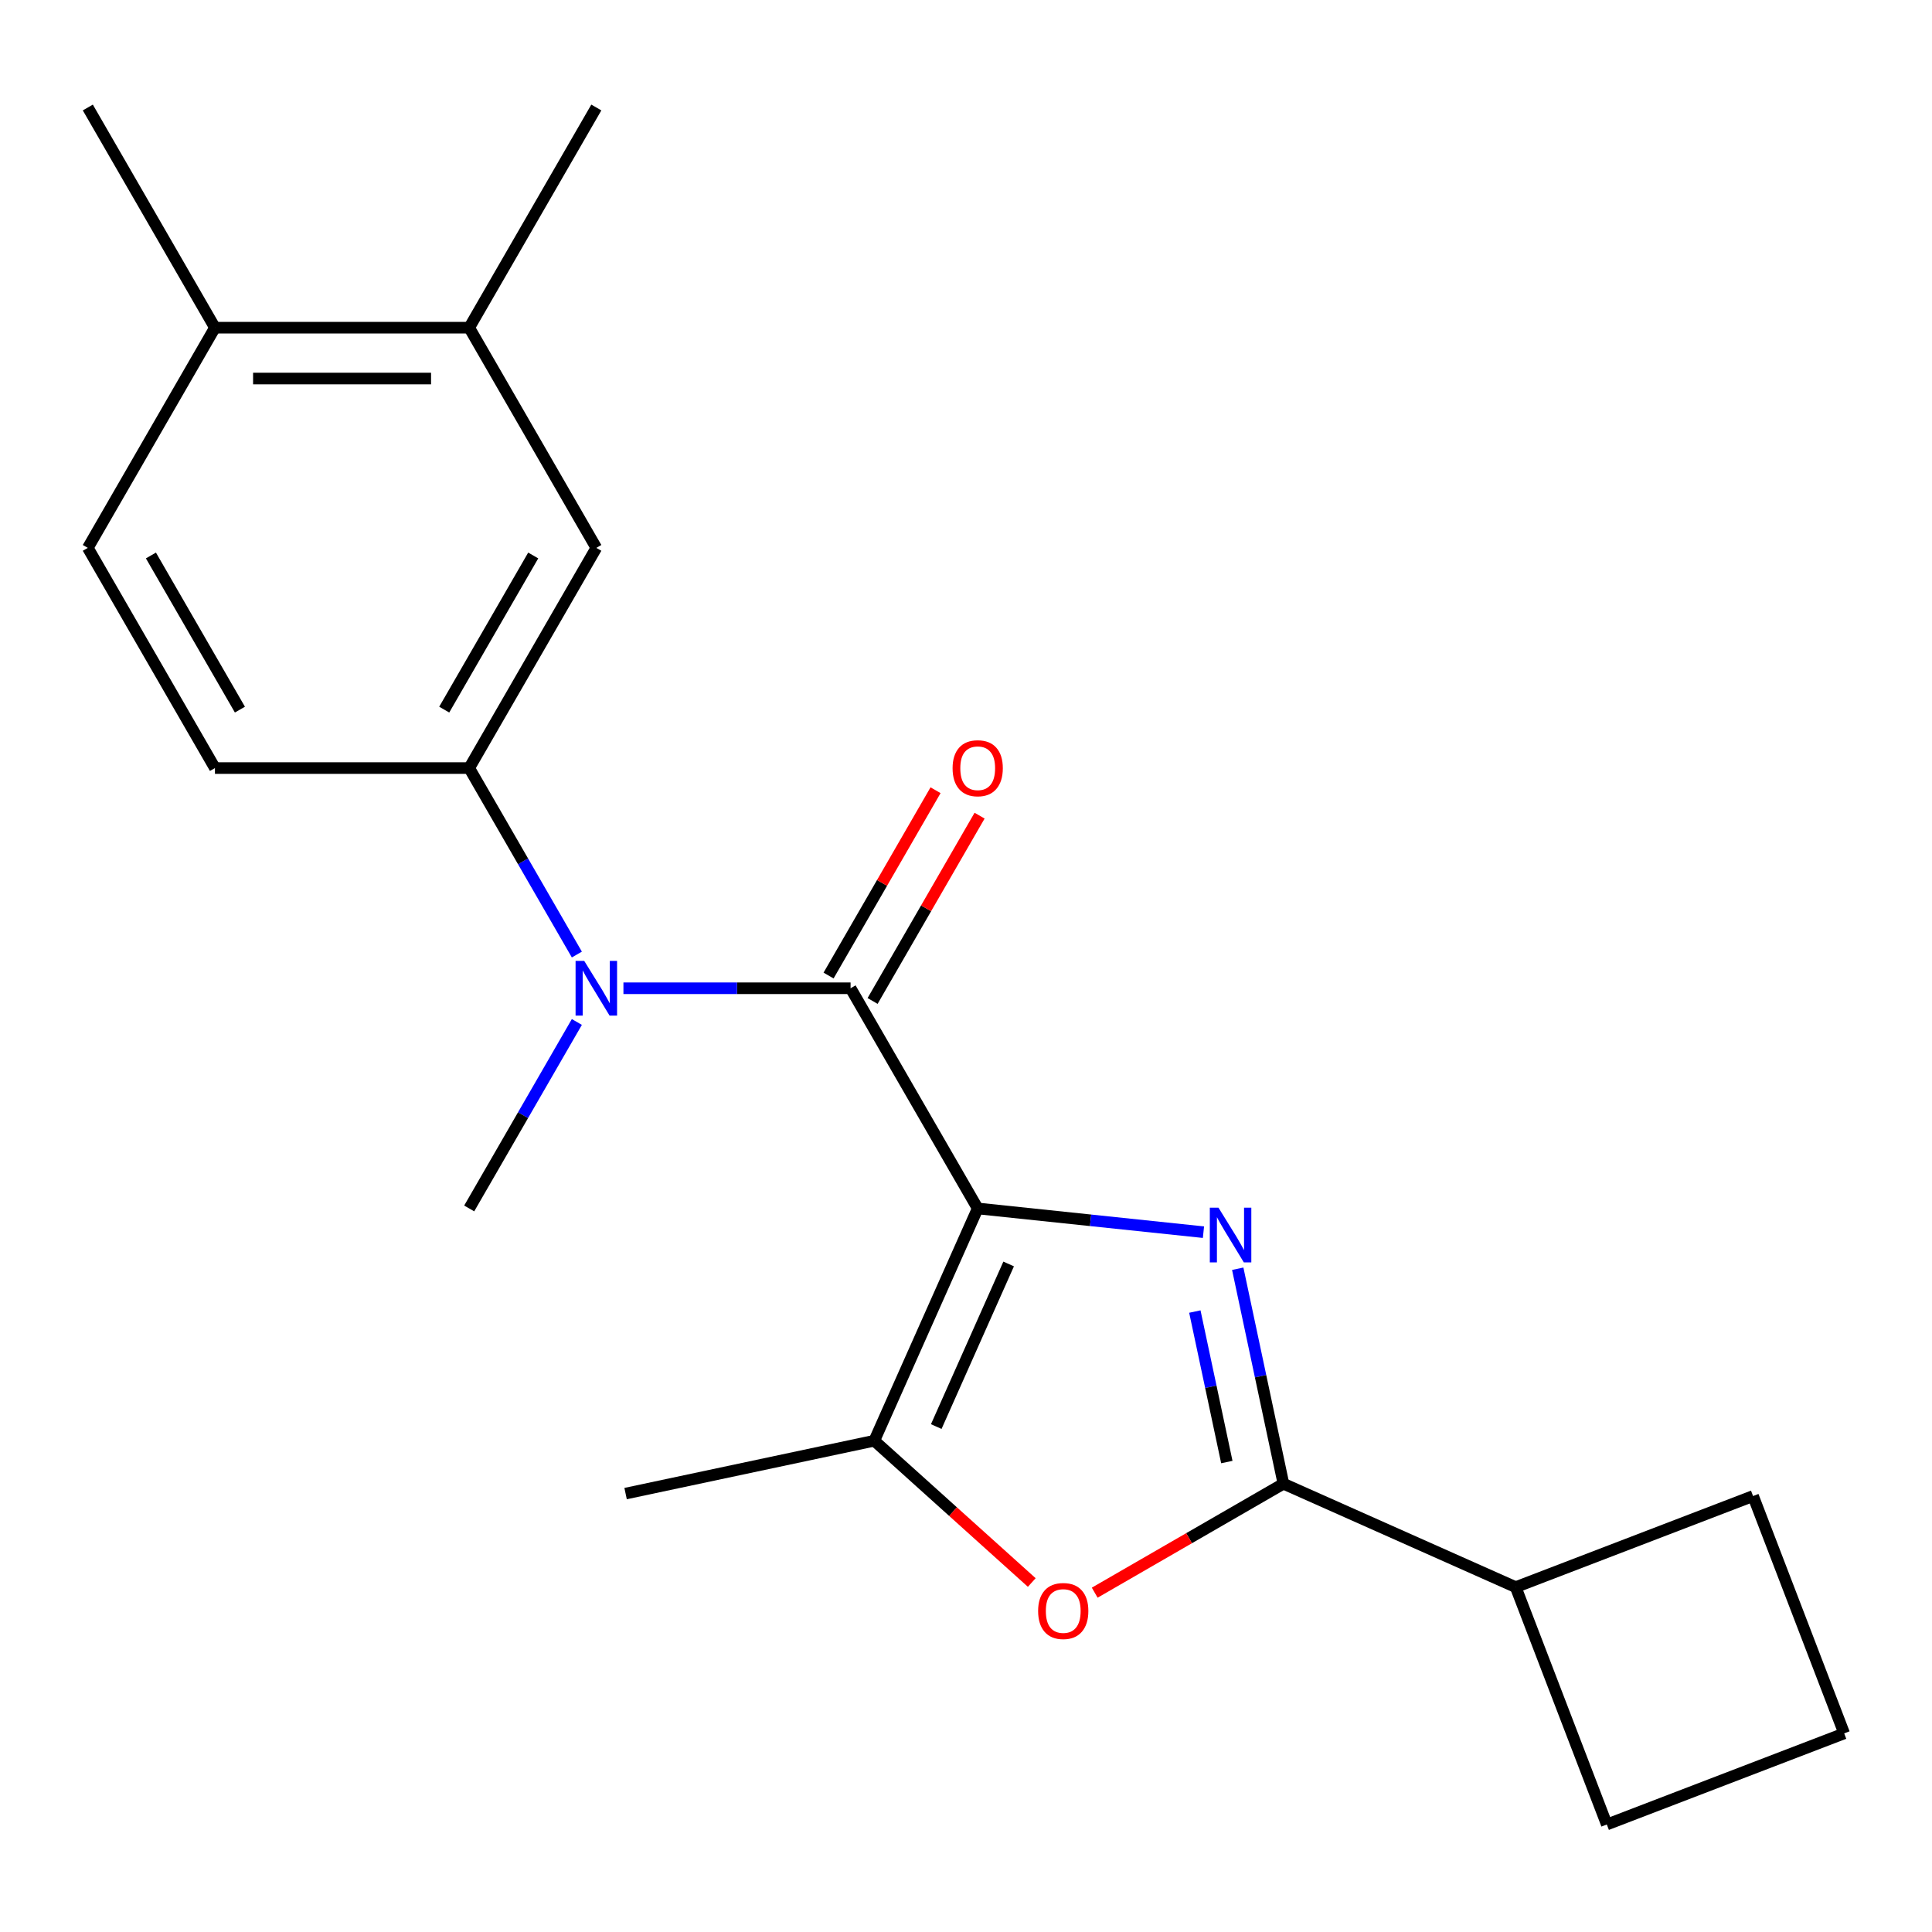 <?xml version='1.0' encoding='iso-8859-1'?>
<svg version='1.1' baseProfile='full'
              xmlns='http://www.w3.org/2000/svg'
                      xmlns:rdkit='http://www.rdkit.org/xml'
                      xmlns:xlink='http://www.w3.org/1999/xlink'
                  xml:space='preserve'
width='1000px' height='1000px' viewBox='0 0 1000 1000'>
<!-- END OF HEADER -->
<rect style='opacity:1.0;fill:#FFFFFF;stroke:none' width='1000' height='1000' x='0' y='0'> </rect>
<path class='bond-0' d='M 506.058,625.49 L 564.484,631.631' style='fill:none;fill-rule:evenodd;stroke:#000000;stroke-width:6px;stroke-linecap:butt;stroke-linejoin:miter;stroke-opacity:1' />
<path class='bond-0' d='M 564.484,631.631 L 622.909,637.772' style='fill:none;fill-rule:evenodd;stroke:#0000FF;stroke-width:6px;stroke-linecap:butt;stroke-linejoin:miter;stroke-opacity:1' />
<path class='bond-1' d='M 506.058,625.49 L 440.258,511.521' style='fill:none;fill-rule:evenodd;stroke:#000000;stroke-width:6px;stroke-linecap:butt;stroke-linejoin:miter;stroke-opacity:1' />
<path class='bond-3' d='M 506.058,625.49 L 452.531,745.714' style='fill:none;fill-rule:evenodd;stroke:#000000;stroke-width:6px;stroke-linecap:butt;stroke-linejoin:miter;stroke-opacity:1' />
<path class='bond-3' d='M 522.074,654.229 L 484.605,738.386' style='fill:none;fill-rule:evenodd;stroke:#000000;stroke-width:6px;stroke-linecap:butt;stroke-linejoin:miter;stroke-opacity:1' />
<path class='bond-2' d='M 640.648,656.697 L 652.474,712.334' style='fill:none;fill-rule:evenodd;stroke:#0000FF;stroke-width:6px;stroke-linecap:butt;stroke-linejoin:miter;stroke-opacity:1' />
<path class='bond-2' d='M 652.474,712.334 L 664.3,767.972' style='fill:none;fill-rule:evenodd;stroke:#000000;stroke-width:6px;stroke-linecap:butt;stroke-linejoin:miter;stroke-opacity:1' />
<path class='bond-2' d='M 618.451,678.86 L 626.729,717.806' style='fill:none;fill-rule:evenodd;stroke:#0000FF;stroke-width:6px;stroke-linecap:butt;stroke-linejoin:miter;stroke-opacity:1' />
<path class='bond-2' d='M 626.729,717.806 L 635.007,756.753' style='fill:none;fill-rule:evenodd;stroke:#000000;stroke-width:6px;stroke-linecap:butt;stroke-linejoin:miter;stroke-opacity:1' />
<path class='bond-5' d='M 440.258,511.521 L 381.472,511.521' style='fill:none;fill-rule:evenodd;stroke:#000000;stroke-width:6px;stroke-linecap:butt;stroke-linejoin:miter;stroke-opacity:1' />
<path class='bond-5' d='M 381.472,511.521 L 322.687,511.521' style='fill:none;fill-rule:evenodd;stroke:#0000FF;stroke-width:6px;stroke-linecap:butt;stroke-linejoin:miter;stroke-opacity:1' />
<path class='bond-9' d='M 451.655,518.101 L 479.345,470.141' style='fill:none;fill-rule:evenodd;stroke:#000000;stroke-width:6px;stroke-linecap:butt;stroke-linejoin:miter;stroke-opacity:1' />
<path class='bond-9' d='M 479.345,470.141 L 507.034,422.181' style='fill:none;fill-rule:evenodd;stroke:#FF0000;stroke-width:6px;stroke-linecap:butt;stroke-linejoin:miter;stroke-opacity:1' />
<path class='bond-9' d='M 428.861,504.941 L 456.551,456.981' style='fill:none;fill-rule:evenodd;stroke:#000000;stroke-width:6px;stroke-linecap:butt;stroke-linejoin:miter;stroke-opacity:1' />
<path class='bond-9' d='M 456.551,456.981 L 484.24,409.021' style='fill:none;fill-rule:evenodd;stroke:#FF0000;stroke-width:6px;stroke-linecap:butt;stroke-linejoin:miter;stroke-opacity:1' />
<path class='bond-10' d='M 664.3,767.972 L 784.524,821.499' style='fill:none;fill-rule:evenodd;stroke:#000000;stroke-width:6px;stroke-linecap:butt;stroke-linejoin:miter;stroke-opacity:1' />
<path class='bond-21' d='M 664.3,767.972 L 615.46,796.17' style='fill:none;fill-rule:evenodd;stroke:#000000;stroke-width:6px;stroke-linecap:butt;stroke-linejoin:miter;stroke-opacity:1' />
<path class='bond-21' d='M 615.46,796.17 L 566.62,824.367' style='fill:none;fill-rule:evenodd;stroke:#FF0000;stroke-width:6px;stroke-linecap:butt;stroke-linejoin:miter;stroke-opacity:1' />
<path class='bond-4' d='M 452.531,745.714 L 493.286,782.409' style='fill:none;fill-rule:evenodd;stroke:#000000;stroke-width:6px;stroke-linecap:butt;stroke-linejoin:miter;stroke-opacity:1' />
<path class='bond-4' d='M 493.286,782.409 L 534.04,819.105' style='fill:none;fill-rule:evenodd;stroke:#FF0000;stroke-width:6px;stroke-linecap:butt;stroke-linejoin:miter;stroke-opacity:1' />
<path class='bond-14' d='M 452.531,745.714 L 323.806,773.075' style='fill:none;fill-rule:evenodd;stroke:#000000;stroke-width:6px;stroke-linecap:butt;stroke-linejoin:miter;stroke-opacity:1' />
<path class='bond-6' d='M 298.582,494.071 L 270.719,445.811' style='fill:none;fill-rule:evenodd;stroke:#0000FF;stroke-width:6px;stroke-linecap:butt;stroke-linejoin:miter;stroke-opacity:1' />
<path class='bond-6' d='M 270.719,445.811 L 242.856,397.551' style='fill:none;fill-rule:evenodd;stroke:#000000;stroke-width:6px;stroke-linecap:butt;stroke-linejoin:miter;stroke-opacity:1' />
<path class='bond-15' d='M 298.582,528.971 L 270.719,577.231' style='fill:none;fill-rule:evenodd;stroke:#0000FF;stroke-width:6px;stroke-linecap:butt;stroke-linejoin:miter;stroke-opacity:1' />
<path class='bond-15' d='M 270.719,577.231 L 242.856,625.49' style='fill:none;fill-rule:evenodd;stroke:#000000;stroke-width:6px;stroke-linecap:butt;stroke-linejoin:miter;stroke-opacity:1' />
<path class='bond-7' d='M 242.856,397.551 L 308.657,283.581' style='fill:none;fill-rule:evenodd;stroke:#000000;stroke-width:6px;stroke-linecap:butt;stroke-linejoin:miter;stroke-opacity:1' />
<path class='bond-7' d='M 229.932,367.295 L 275.993,287.516' style='fill:none;fill-rule:evenodd;stroke:#000000;stroke-width:6px;stroke-linecap:butt;stroke-linejoin:miter;stroke-opacity:1' />
<path class='bond-12' d='M 242.856,397.551 L 111.255,397.551' style='fill:none;fill-rule:evenodd;stroke:#000000;stroke-width:6px;stroke-linecap:butt;stroke-linejoin:miter;stroke-opacity:1' />
<path class='bond-8' d='M 308.657,283.581 L 242.856,169.611' style='fill:none;fill-rule:evenodd;stroke:#000000;stroke-width:6px;stroke-linecap:butt;stroke-linejoin:miter;stroke-opacity:1' />
<path class='bond-17' d='M 242.856,169.611 L 308.657,55.641' style='fill:none;fill-rule:evenodd;stroke:#000000;stroke-width:6px;stroke-linecap:butt;stroke-linejoin:miter;stroke-opacity:1' />
<path class='bond-23' d='M 242.856,169.611 L 111.255,169.611' style='fill:none;fill-rule:evenodd;stroke:#000000;stroke-width:6px;stroke-linecap:butt;stroke-linejoin:miter;stroke-opacity:1' />
<path class='bond-23' d='M 223.116,195.931 L 130.995,195.931' style='fill:none;fill-rule:evenodd;stroke:#000000;stroke-width:6px;stroke-linecap:butt;stroke-linejoin:miter;stroke-opacity:1' />
<path class='bond-18' d='M 784.524,821.499 L 831.685,944.359' style='fill:none;fill-rule:evenodd;stroke:#000000;stroke-width:6px;stroke-linecap:butt;stroke-linejoin:miter;stroke-opacity:1' />
<path class='bond-19' d='M 784.524,821.499 L 907.384,774.337' style='fill:none;fill-rule:evenodd;stroke:#000000;stroke-width:6px;stroke-linecap:butt;stroke-linejoin:miter;stroke-opacity:1' />
<path class='bond-11' d='M 111.255,169.611 L 45.455,283.581' style='fill:none;fill-rule:evenodd;stroke:#000000;stroke-width:6px;stroke-linecap:butt;stroke-linejoin:miter;stroke-opacity:1' />
<path class='bond-20' d='M 111.255,169.611 L 45.455,55.641' style='fill:none;fill-rule:evenodd;stroke:#000000;stroke-width:6px;stroke-linecap:butt;stroke-linejoin:miter;stroke-opacity:1' />
<path class='bond-13' d='M 111.255,397.551 L 45.455,283.581' style='fill:none;fill-rule:evenodd;stroke:#000000;stroke-width:6px;stroke-linecap:butt;stroke-linejoin:miter;stroke-opacity:1' />
<path class='bond-13' d='M 124.179,367.295 L 78.119,287.516' style='fill:none;fill-rule:evenodd;stroke:#000000;stroke-width:6px;stroke-linecap:butt;stroke-linejoin:miter;stroke-opacity:1' />
<path class='bond-16' d='M 954.545,897.197 L 831.685,944.359' style='fill:none;fill-rule:evenodd;stroke:#000000;stroke-width:6px;stroke-linecap:butt;stroke-linejoin:miter;stroke-opacity:1' />
<path class='bond-22' d='M 954.545,897.197 L 907.384,774.337' style='fill:none;fill-rule:evenodd;stroke:#000000;stroke-width:6px;stroke-linecap:butt;stroke-linejoin:miter;stroke-opacity:1' />
<path  class='atom-1' d='M 630.679 625.087
L 639.959 640.087
Q 640.879 641.567, 642.359 644.247
Q 643.839 646.927, 643.919 647.087
L 643.919 625.087
L 647.679 625.087
L 647.679 653.407
L 643.799 653.407
L 633.839 637.007
Q 632.679 635.087, 631.439 632.887
Q 630.239 630.687, 629.879 630.007
L 629.879 653.407
L 626.199 653.407
L 626.199 625.087
L 630.679 625.087
' fill='#0000FF'/>
<path  class='atom-5' d='M 537.33 833.852
Q 537.33 827.052, 540.69 823.252
Q 544.05 819.452, 550.33 819.452
Q 556.61 819.452, 559.97 823.252
Q 563.33 827.052, 563.33 833.852
Q 563.33 840.732, 559.93 844.652
Q 556.53 848.532, 550.33 848.532
Q 544.09 848.532, 540.69 844.652
Q 537.33 840.772, 537.33 833.852
M 550.33 845.332
Q 554.65 845.332, 556.97 842.452
Q 559.33 839.532, 559.33 833.852
Q 559.33 828.292, 556.97 825.492
Q 554.65 822.652, 550.33 822.652
Q 546.01 822.652, 543.65 825.452
Q 541.33 828.252, 541.33 833.852
Q 541.33 839.572, 543.65 842.452
Q 546.01 845.332, 550.33 845.332
' fill='#FF0000'/>
<path  class='atom-6' d='M 302.397 497.361
L 311.677 512.361
Q 312.597 513.841, 314.077 516.521
Q 315.557 519.201, 315.637 519.361
L 315.637 497.361
L 319.397 497.361
L 319.397 525.681
L 315.517 525.681
L 305.557 509.281
Q 304.397 507.361, 303.157 505.161
Q 301.957 502.961, 301.597 502.281
L 301.597 525.681
L 297.917 525.681
L 297.917 497.361
L 302.397 497.361
' fill='#0000FF'/>
<path  class='atom-10' d='M 493.058 397.631
Q 493.058 390.831, 496.418 387.031
Q 499.778 383.231, 506.058 383.231
Q 512.338 383.231, 515.698 387.031
Q 519.058 390.831, 519.058 397.631
Q 519.058 404.511, 515.658 408.431
Q 512.258 412.311, 506.058 412.311
Q 499.818 412.311, 496.418 408.431
Q 493.058 404.551, 493.058 397.631
M 506.058 409.111
Q 510.378 409.111, 512.698 406.231
Q 515.058 403.311, 515.058 397.631
Q 515.058 392.071, 512.698 389.271
Q 510.378 386.431, 506.058 386.431
Q 501.738 386.431, 499.378 389.231
Q 497.058 392.031, 497.058 397.631
Q 497.058 403.351, 499.378 406.231
Q 501.738 409.111, 506.058 409.111
' fill='#FF0000'/>
</svg>
